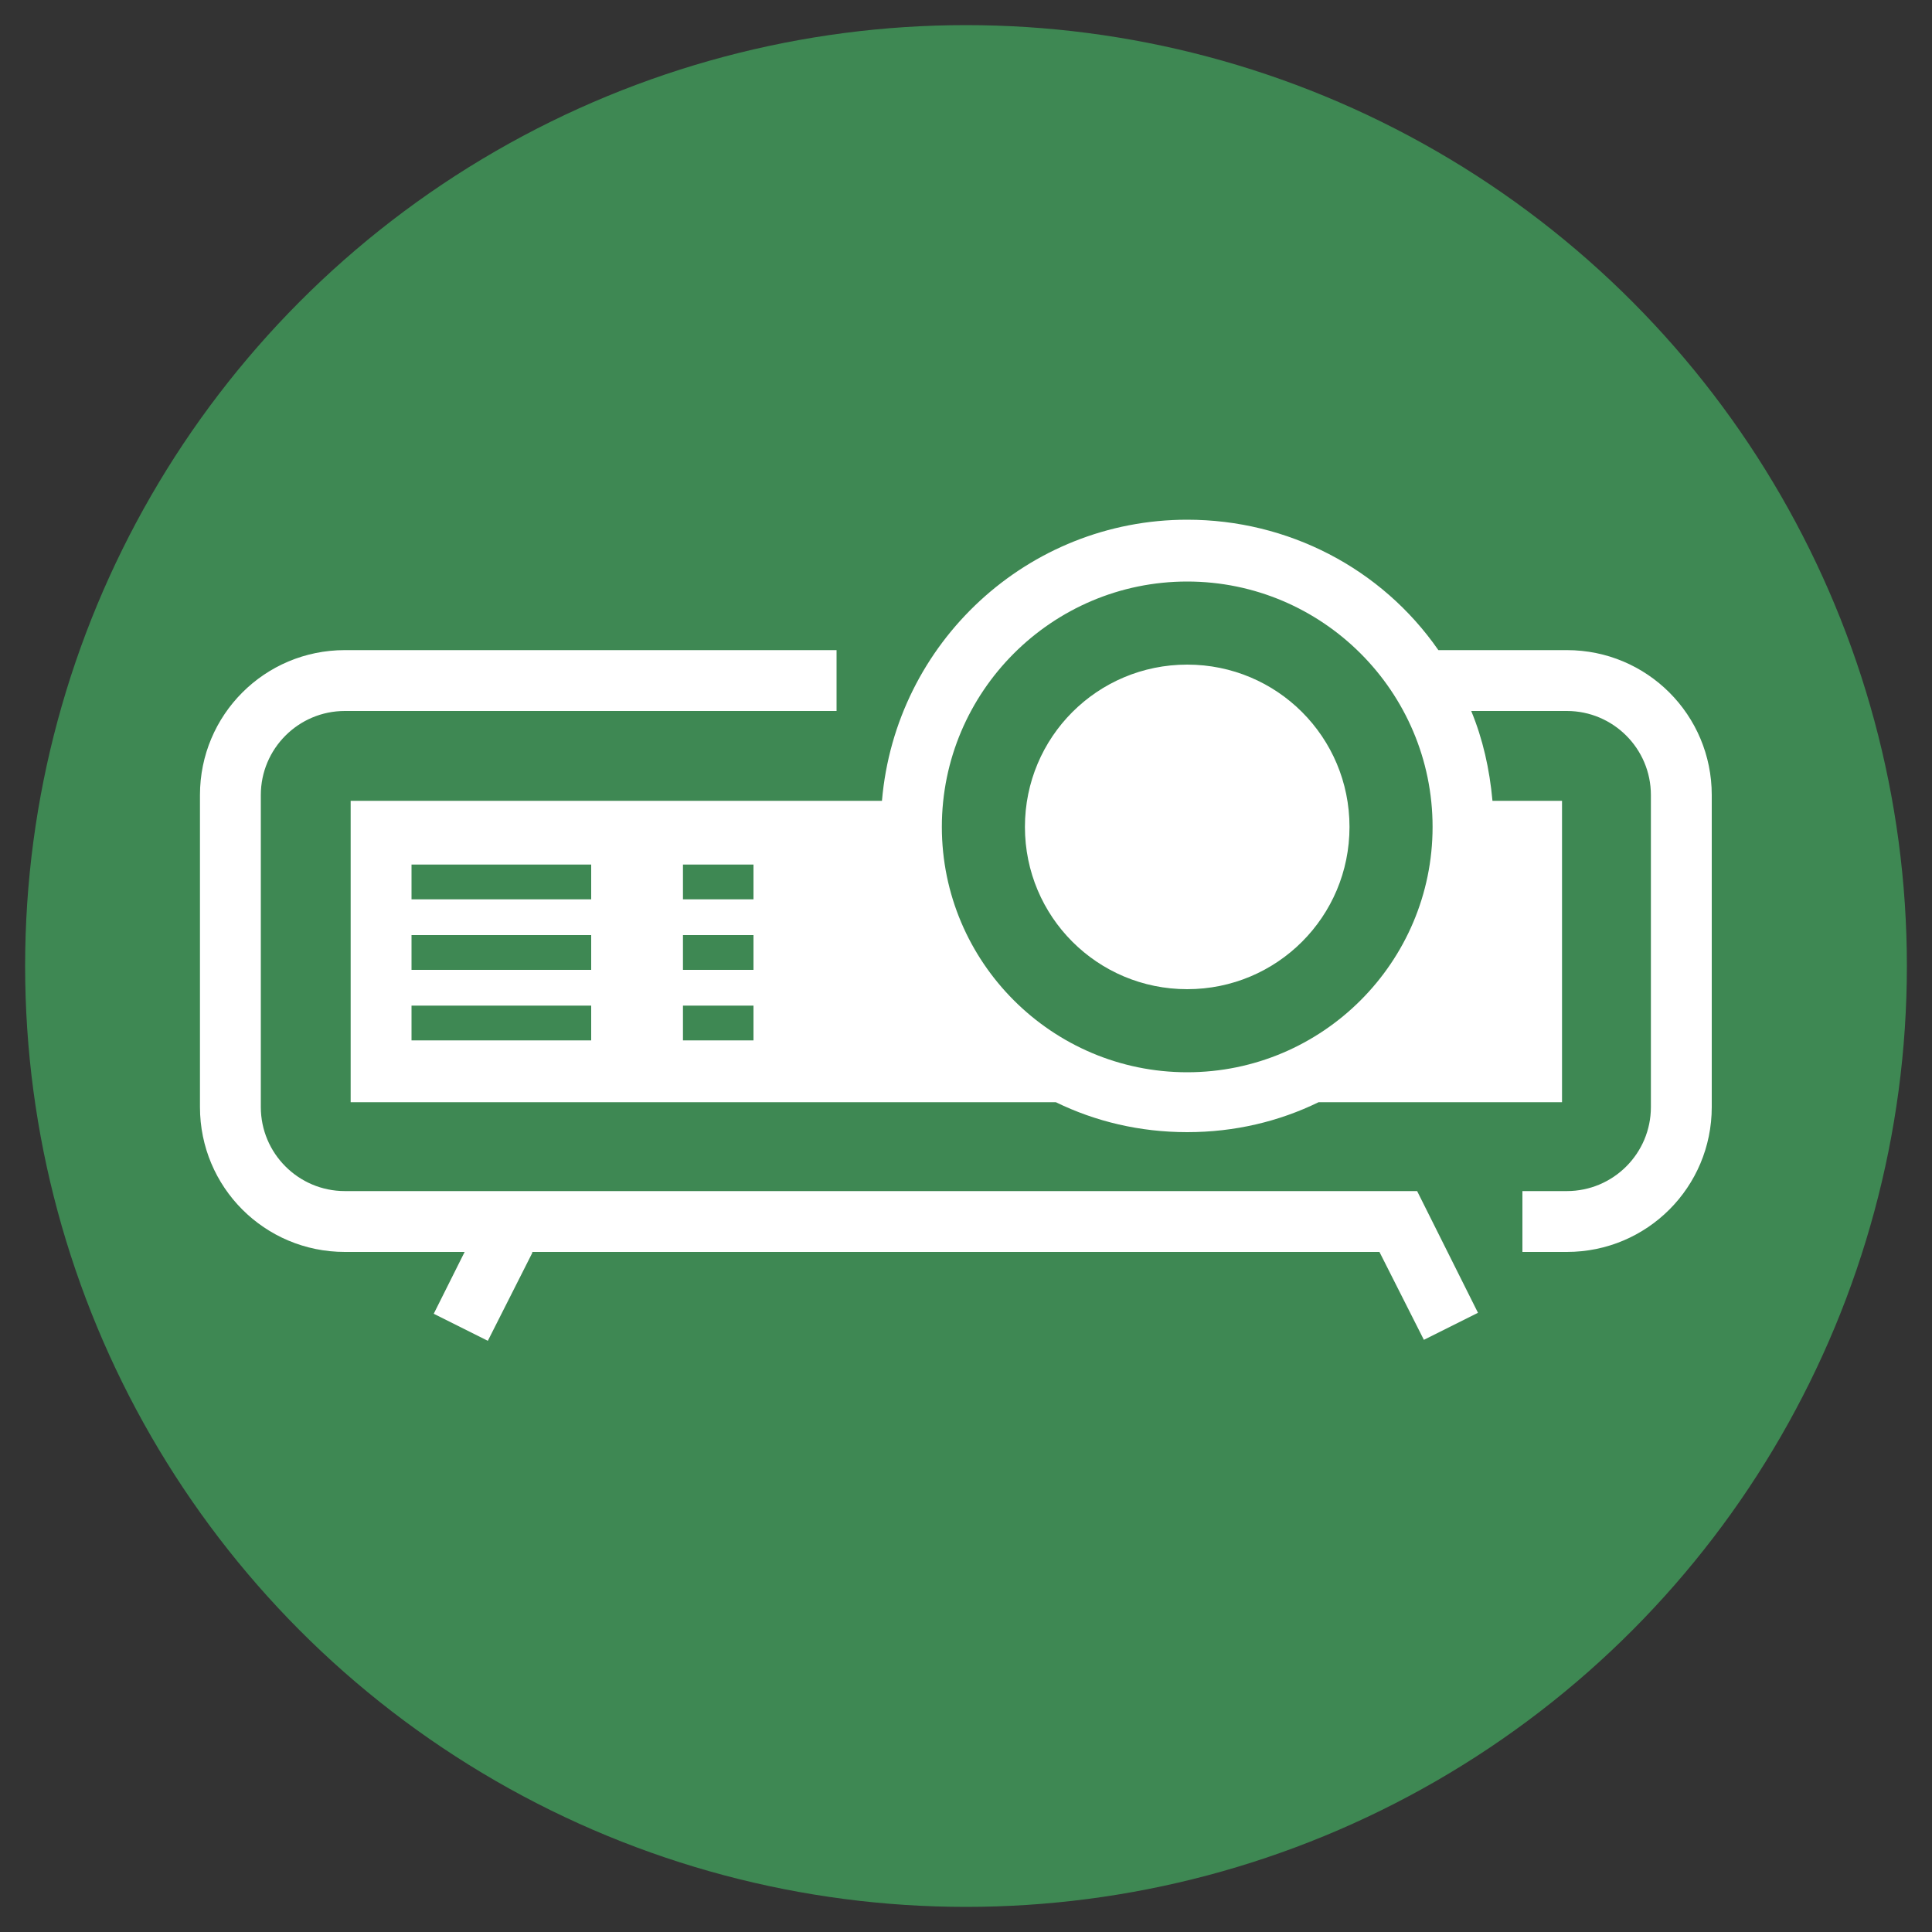<?xml version="1.0" encoding="UTF-8"?>
<svg id="a" data-name="Layer 1" xmlns="http://www.w3.org/2000/svg" viewBox="0 0 200 200">
  <rect x="0" y="0" width="200" height="200" fill="#333333" stroke="none"/>
  <circle cx="100" cy="100" r="97.4" style="fill: #3e8853; stroke-width: 0px;"/>
  <path d="m36.3,82.9v31.2h73c4.1,2,8.7,3.1,13.6,3.1s9.5-1.1,13.6-3.1h25.2v-31.2h-7.2c-.3-3.3-1-6.4-2.2-9.3h9.9c4.8,0,8.7,3.9,8.7,8.7v32.3c0,4.8-3.9,8.7-8.7,8.7h-4.6v6.3h4.6c8.3,0,15-6.7,15-15v-32.3c0-8.3-6.7-15-15-15h-13.3c-5.9-8.5-15.6-13.5-26-13.5-16.5,0-30.2,12.7-31.6,29.1h-55.1Zm18.8,46.8l-4.6,9.1-5.6-2.8,3.2-6.4h-12.4c-8.3,0-15-6.7-15-15v-32.3c0-8.3,6.7-15,15-15h50.9v6.3h-50.9c-4.8,0-8.7,3.9-8.7,8.7v32.3c0,4.8,3.9,8.7,8.7,8.7h111l6.3,12.6-5.6,2.8-4.6-9.1H55.1Zm67.8-60.9c9.3,0,16.8,7.5,16.8,16.8s-7.5,16.8-16.8,16.8-16.8-7.5-16.8-16.8,7.5-16.8,16.8-16.8h0Zm0-8.6c-14,0-25.4,11.4-25.4,25.4s11.4,25.4,25.4,25.4,25.4-11.4,25.4-25.4-11.4-25.4-25.4-25.4h0Zm-52.2,43.9h7.3v3.6h-7.3v-3.6h0Zm0-7.3h7.3v3.6h-7.3v-3.6h0Zm0-7.3h7.3v3.6h-7.3v-3.6h0Zm-28.1,14.6h18.6v3.6h-18.6v-3.6h0Zm0-7.3h18.6v3.6h-18.6v-3.6h0Zm0-7.3h18.6v3.6h-18.6v-3.6h0Z" style="fill: #fff; fill-rule: evenodd; stroke-width: 0px;"/>
</svg>
